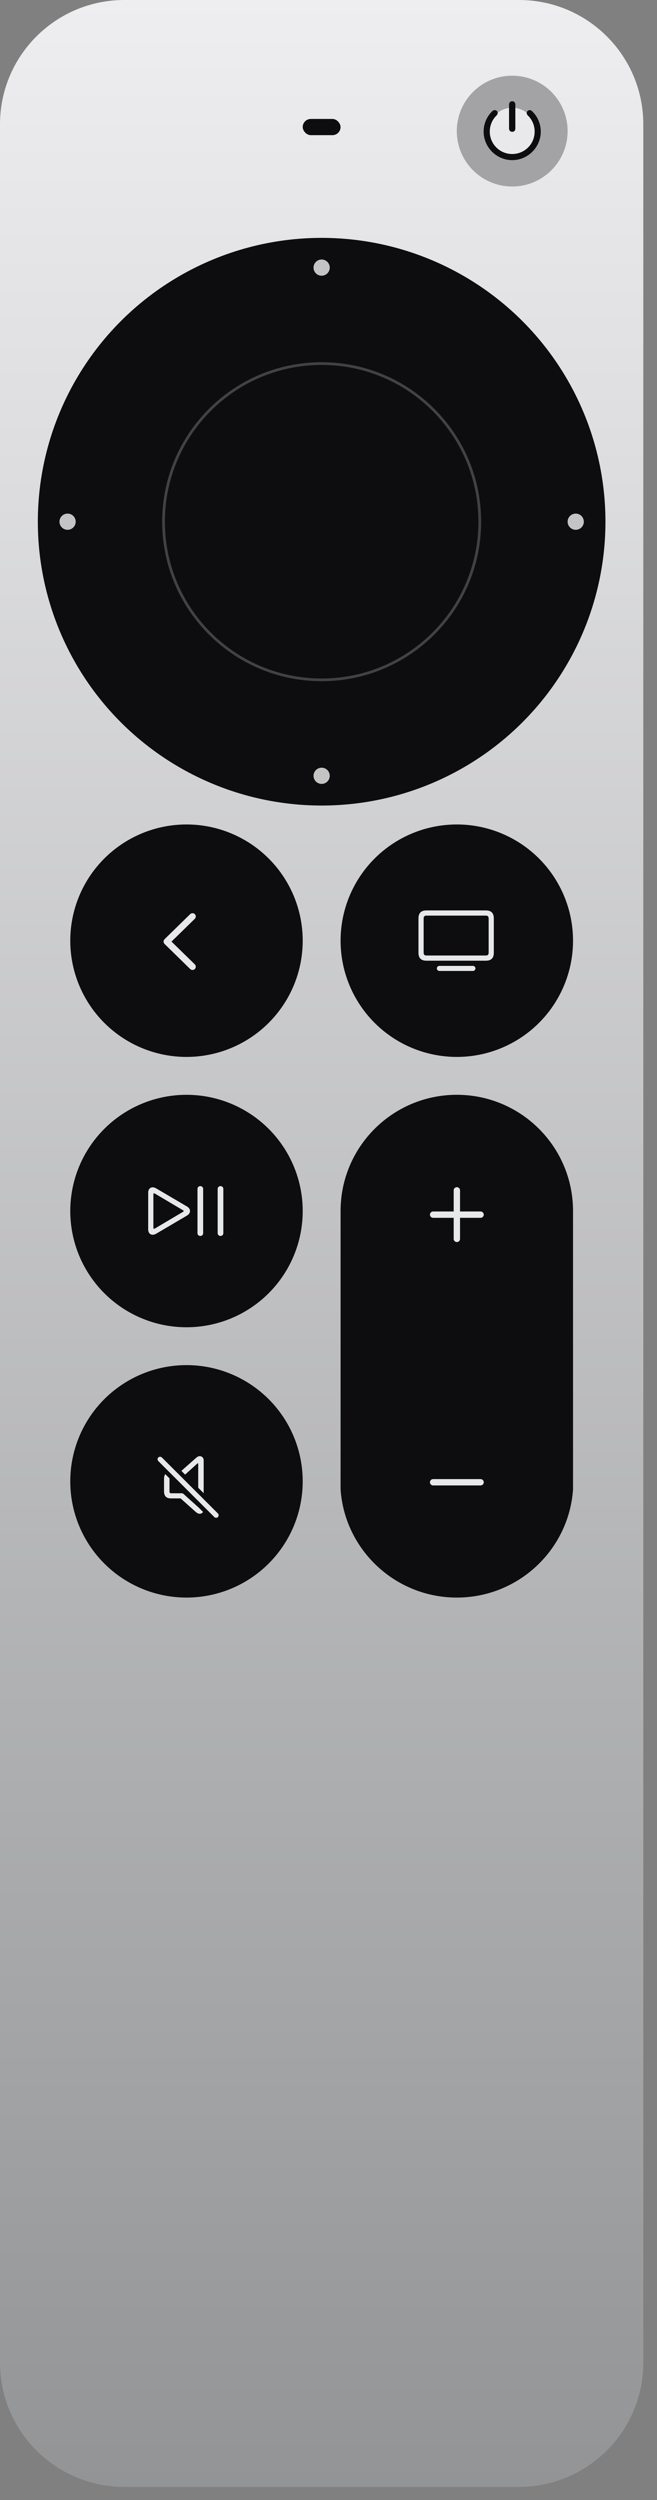 <?xml version="1.0" encoding="UTF-8"?> <svg xmlns="http://www.w3.org/2000/svg" width="41" height="156" viewBox="0 0 41 156" fill="none"><rect x="0" y="0" width="41" height="156" fill="#808080" stroke="none"/> <g clip-path="url(#clip0_62_196)"> <path d="M0 7.759C0 3.474 3.474 0 7.759 0L32.386 0C36.671 0 40.145 3.474 40.145 7.759L40.145 147.421C40.145 151.707 36.671 155.18 32.386 155.18H7.759C3.474 155.18 0 151.707 0 147.421L0 7.759Z" fill="url(#paint0_linear_62_196)"></path> <path d="M34.422 8.18C34.422 9.538 33.321 10.638 31.964 10.638C30.606 10.638 29.506 9.538 29.506 8.18C29.506 6.823 30.606 5.723 31.964 5.723C33.321 5.723 34.422 6.823 34.422 8.18Z" stroke="#A3A3A5" stroke-width="2"></path> <path d="M35.76 75.567V92.94C35.5 96.71 32.343 99.687 28.507 99.687C24.671 99.687 21.514 96.71 21.254 92.94V75.567C21.254 71.561 24.501 68.314 28.507 68.314C32.513 68.314 35.76 71.561 35.76 75.567Z" fill="#0D0D0F"></path> <ellipse cx="11.638" cy="92.434" rx="7.253" ry="7.253" fill="#0D0D0F"></ellipse> <ellipse cx="28.507" cy="58.698" rx="7.253" ry="7.253" fill="#0D0D0F"></ellipse> <ellipse cx="11.638" cy="58.698" rx="7.253" ry="7.253" fill="#0D0D0F"></ellipse> <ellipse cx="11.638" cy="75.567" rx="7.253" ry="7.253" fill="#0D0D0F"></ellipse> <ellipse cx="20.072" cy="32.554" rx="17.711" ry="17.711" fill="#0D0D0F"></ellipse> <rect x="18.891" y="7.422" width="2.361" height="1.012" rx="0.506" fill="#0D0D0F"></rect> <path fill-rule="evenodd" clip-rule="evenodd" d="M20.073 42.337C25.476 42.337 29.856 37.957 29.856 32.554C29.856 27.151 25.476 22.771 20.073 22.771C14.67 22.771 10.29 27.151 10.29 32.554C10.29 37.957 14.67 42.337 20.073 42.337ZM20.073 42.506C25.569 42.506 30.025 38.05 30.025 32.554C30.025 27.058 25.569 22.602 20.073 22.602C14.577 22.602 10.121 27.058 10.121 32.554C10.121 38.05 14.577 42.506 20.073 42.506Z" fill="#434142"></path> <ellipse cx="35.928" cy="32.554" rx="0.506" ry="0.506" fill="#C4C4C4"></ellipse> <ellipse cx="4.217" cy="32.554" rx="0.506" ry="0.506" fill="#C4C4C4"></ellipse> <ellipse cx="20.072" cy="48.409" rx="0.506" ry="0.506" transform="rotate(90 20.072 48.409)" fill="#C4C4C4"></ellipse> <circle cx="20.072" cy="16.699" r="0.506" transform="rotate(90 20.072 16.699)" fill="#C4C4C4"></circle> <path d="M26.609 59.946H30.322C30.65 59.946 30.816 59.785 30.816 59.451V57.305C30.816 56.971 30.65 56.81 30.322 56.81H26.609C26.281 56.81 26.115 56.971 26.115 57.305V59.451C26.115 59.785 26.281 59.946 26.609 59.946ZM26.619 59.623C26.493 59.623 26.437 59.572 26.437 59.441V57.315C26.437 57.184 26.493 57.133 26.619 57.133H30.312C30.436 57.133 30.494 57.184 30.494 57.315V59.441C30.494 59.572 30.436 59.623 30.312 59.623H26.619ZM27.42 60.586H29.511C29.598 60.586 29.669 60.515 29.669 60.428C29.669 60.341 29.598 60.27 29.511 60.27H27.42C27.333 60.27 27.262 60.341 27.262 60.428C27.262 60.515 27.333 60.586 27.42 60.586Z" fill="#E7E8EA"></path> <path d="M12.5 77.123C12.598 77.123 12.678 77.048 12.678 76.951V74.184C12.678 74.087 12.598 74.012 12.5 74.012C12.403 74.012 12.324 74.087 12.324 74.184V76.951C12.324 77.048 12.403 77.123 12.5 77.123ZM13.761 77.123C13.858 77.123 13.937 77.048 13.937 76.951V74.184C13.937 74.087 13.858 74.012 13.761 74.012C13.662 74.012 13.583 74.087 13.583 74.184V76.951C13.583 77.048 13.662 77.123 13.761 77.123ZM9.529 77.048C9.608 77.048 9.673 77.024 9.75 76.979L11.66 75.856C11.794 75.775 11.857 75.68 11.857 75.567C11.857 75.453 11.796 75.36 11.66 75.279L9.75 74.156C9.671 74.111 9.608 74.087 9.529 74.087C9.377 74.087 9.248 74.201 9.248 74.417V76.718C9.248 76.933 9.377 77.048 9.529 77.048ZM9.62 76.674C9.594 76.674 9.572 76.656 9.572 76.621V74.514C9.572 74.478 9.594 74.46 9.62 74.46C9.632 74.46 9.645 74.466 9.663 74.476L11.42 75.518C11.446 75.532 11.46 75.544 11.46 75.567C11.46 75.591 11.446 75.603 11.42 75.617L9.663 76.659C9.647 76.668 9.632 76.674 9.62 76.674Z" fill="#E7E8EA"></path> <path d="M28.511 77.503C28.618 77.503 28.708 77.415 28.708 77.31V75.991H29.993C30.098 75.991 30.19 75.901 30.19 75.792C30.19 75.685 30.098 75.595 29.993 75.595H28.708V74.274C28.708 74.167 28.618 74.079 28.511 74.079C28.402 74.079 28.312 74.167 28.312 74.274V75.595H27.027C26.922 75.595 26.83 75.685 26.83 75.792C26.83 75.901 26.922 75.991 27.027 75.991H28.312V77.31C28.312 77.415 28.402 77.503 28.511 77.503Z" fill="#E7E8EA"></path> <path d="M27.027 92.69H29.993C30.098 92.69 30.19 92.6 30.19 92.491C30.19 92.384 30.098 92.294 29.993 92.294H27.027C26.922 92.294 26.83 92.384 26.83 92.491C26.83 92.6 26.922 92.69 27.027 92.69Z" fill="#E7E8EA"></path> <path d="M12.71 93.174V91.114C12.71 90.977 12.607 90.863 12.466 90.863C12.367 90.863 12.301 90.91 12.194 91.007L11.32 91.78L11.552 92.013L12.31 91.326C12.32 91.315 12.331 91.309 12.344 91.309C12.359 91.309 12.37 91.319 12.37 91.339V92.833L12.71 93.174ZM13.374 94.662C13.436 94.724 13.539 94.724 13.599 94.662C13.659 94.6 13.659 94.501 13.599 94.439L10.102 90.945C10.04 90.885 9.939 90.883 9.877 90.945C9.817 91.005 9.817 91.107 9.877 91.167L13.374 94.662ZM10.663 93.497H11.241C11.258 93.497 11.275 93.501 11.288 93.514L12.194 94.324C12.295 94.414 12.37 94.457 12.47 94.457C12.556 94.457 12.624 94.416 12.671 94.343L12.402 94.075L11.455 93.223C11.415 93.187 11.387 93.178 11.333 93.178H10.684C10.609 93.178 10.577 93.144 10.577 93.071V92.247L10.314 91.985C10.265 92.052 10.237 92.148 10.237 92.274V93.05C10.237 93.352 10.378 93.497 10.663 93.497Z" fill="#E7E8EA"></path> <path d="M10.207 58.754C10.207 58.812 10.231 58.861 10.273 58.904L11.869 60.467C11.907 60.504 11.957 60.525 12.014 60.525C12.128 60.525 12.218 60.437 12.218 60.322C12.218 60.264 12.194 60.215 12.158 60.176L10.702 58.754L12.158 57.33C12.194 57.294 12.218 57.24 12.218 57.187C12.218 57.071 12.128 56.983 12.014 56.983C11.957 56.983 11.907 57.003 11.869 57.041L10.273 58.602C10.231 58.647 10.207 58.697 10.207 58.754Z" fill="#E7E8EA"></path> <path d="M31.964 8.226C32.082 8.226 32.16 8.143 32.16 8.018V6.529C32.16 6.404 32.082 6.318 31.964 6.318C31.847 6.318 31.767 6.404 31.767 6.529V8.018C31.767 8.143 31.847 8.226 31.964 8.226ZM31.964 9.993C32.941 9.993 33.747 9.187 33.747 8.208C33.747 7.694 33.523 7.242 33.206 6.94C33.015 6.75 32.74 6.998 32.937 7.203C33.202 7.456 33.363 7.811 33.365 8.208C33.367 8.986 32.74 9.611 31.964 9.611C31.187 9.611 30.564 8.986 30.564 8.208C30.566 7.81 30.727 7.454 30.991 7.201C31.189 6.996 30.912 6.75 30.721 6.938C30.404 7.241 30.18 7.694 30.18 8.208C30.18 9.187 30.986 9.993 31.964 9.993Z" fill="#0D0D0F"></path> </g> <defs> <linearGradient id="paint0_linear_62_196" x1="20.072" y1="0" x2="20.072" y2="155.18" gradientUnits="userSpaceOnUse"> <stop stop-color="#EEEEF0"></stop> <stop offset="1" stop-color="#939496"></stop> </linearGradient> <clipPath id="clip0_62_196"> <rect width="40.145" height="155.18" fill="white"></rect> </clipPath> </defs> </svg> 
